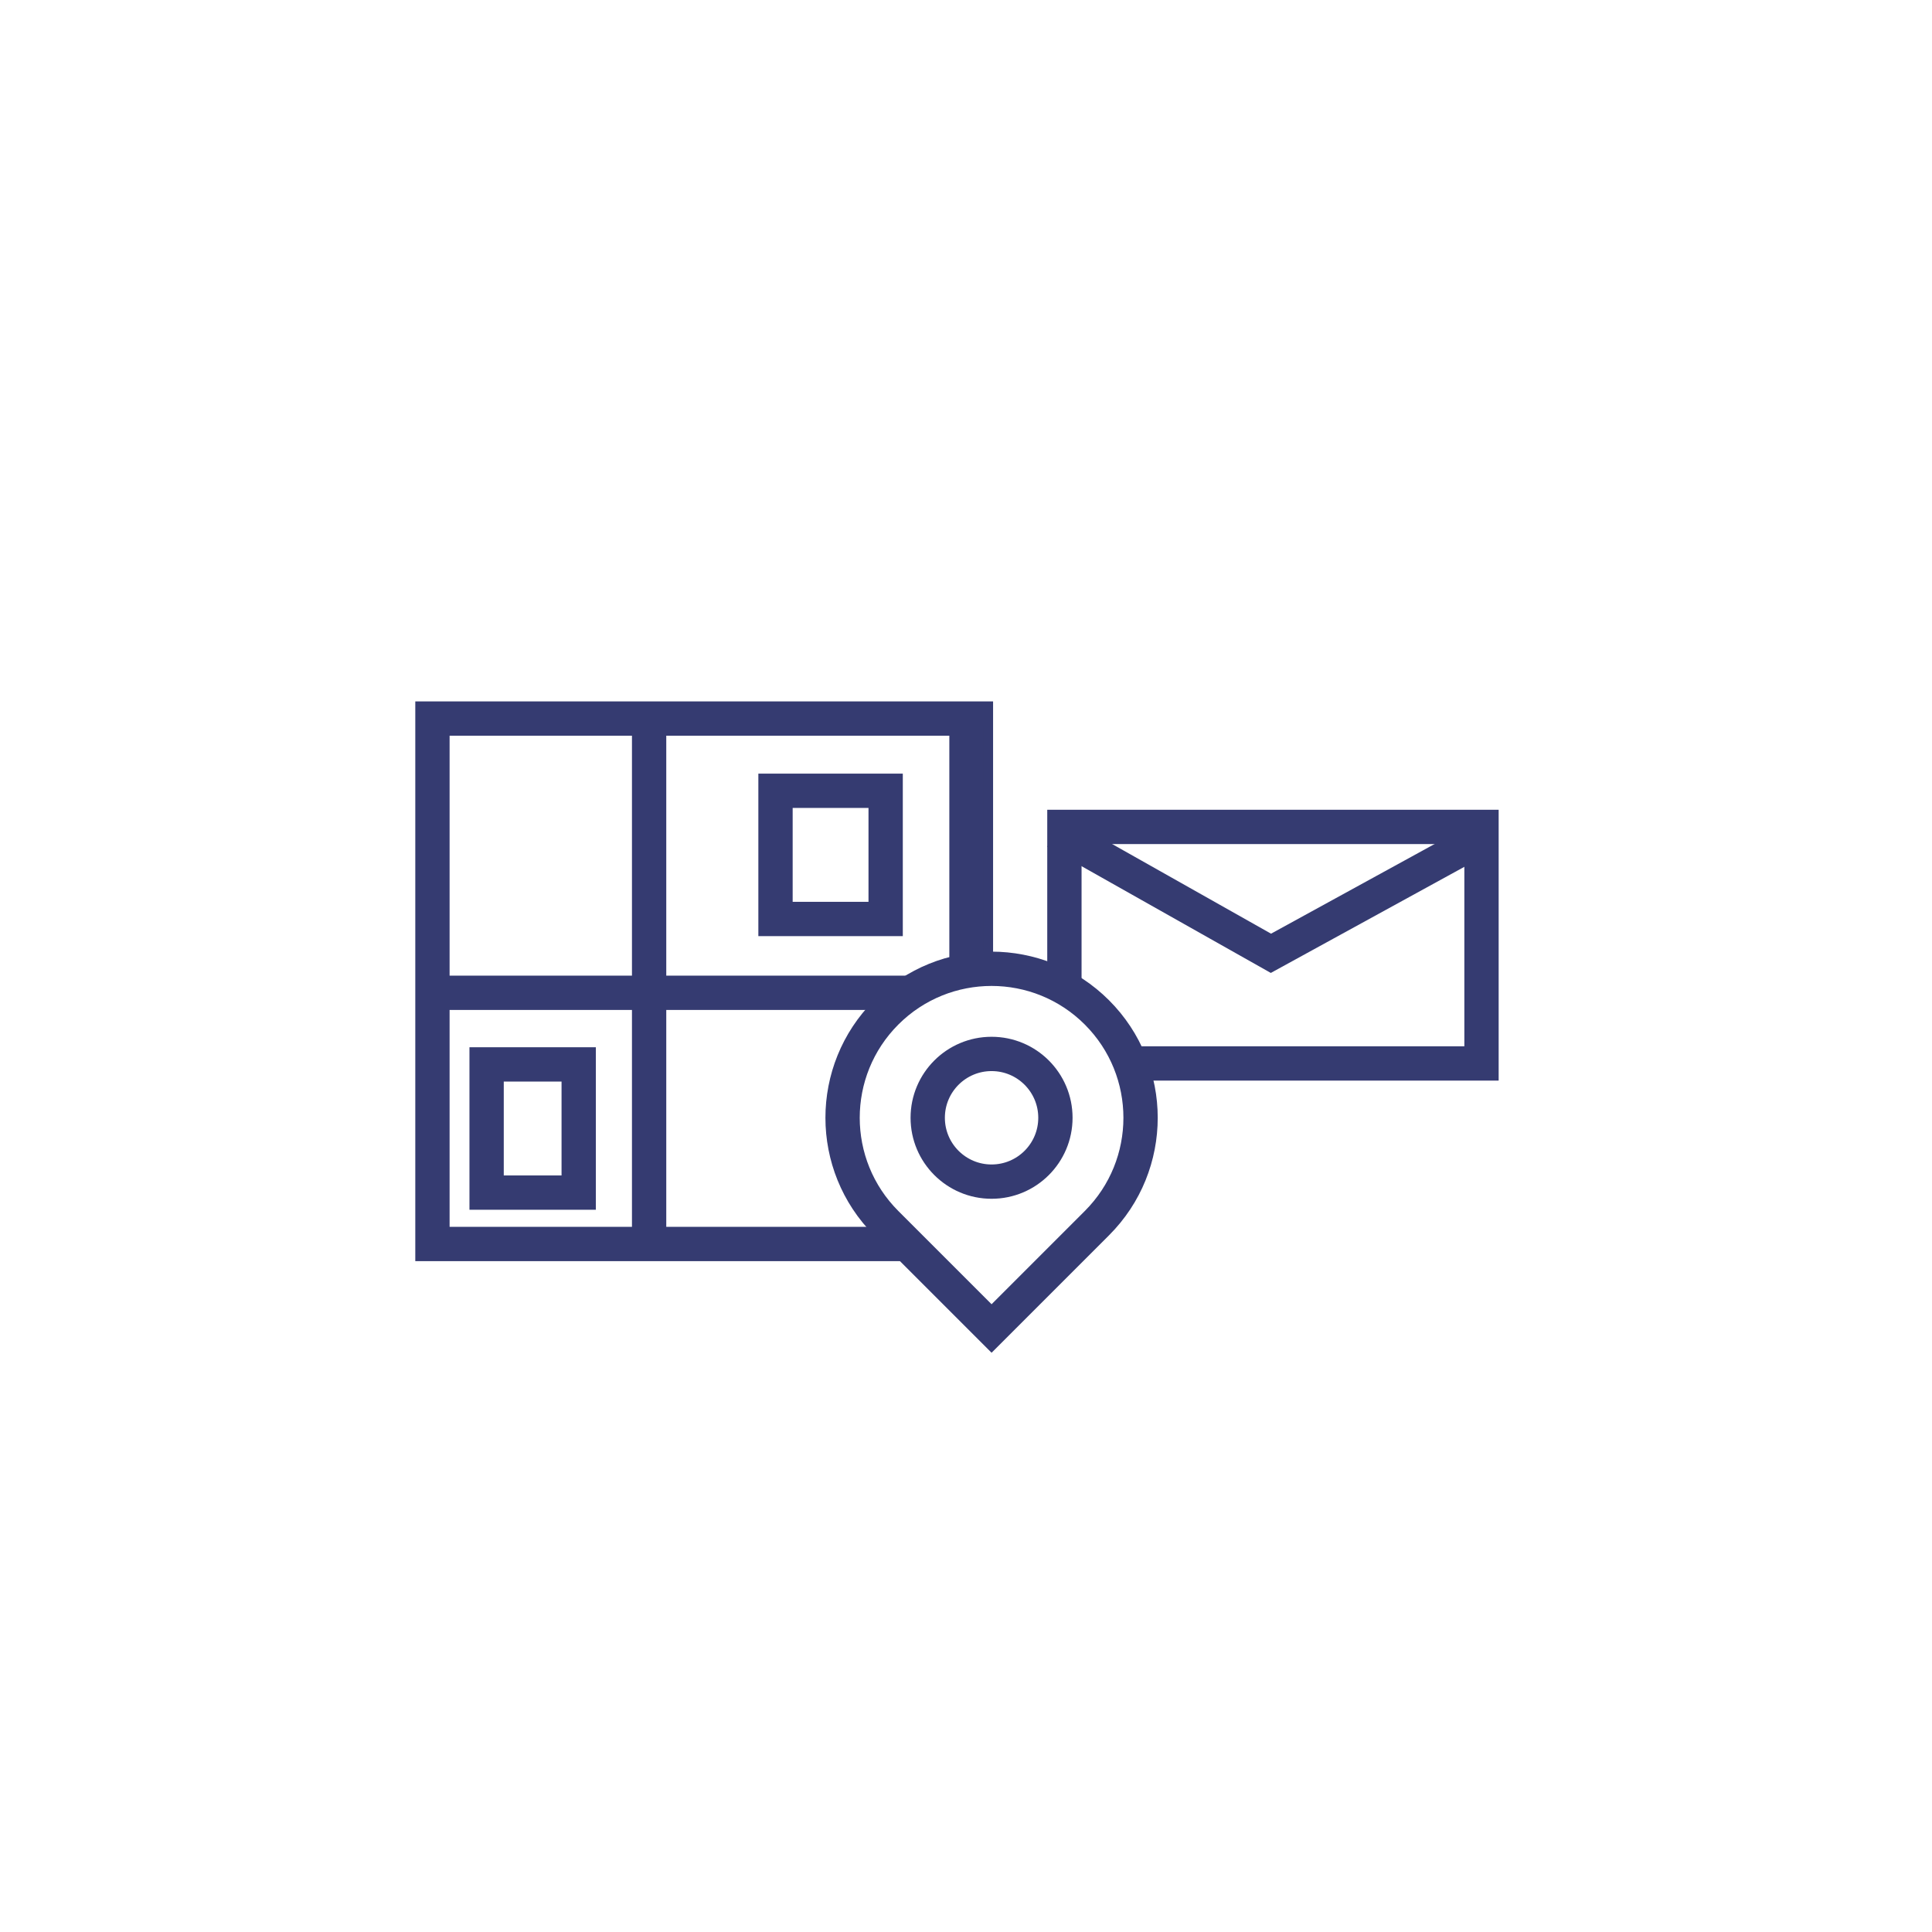 <svg width="107" height="107" viewBox="0 0 107 107" fill="none" xmlns="http://www.w3.org/2000/svg">
<g filter="url(#filter0_d_1154_512)">
<ellipse cx="53.032" cy="53.968" rx="44.032" ry="44.033" fill="white"/>
<rect x="23.95" y="39.796" width="30.1" height="29.1" fill="white" stroke="#353B71" stroke-width="1.9"/>
<line x1="24.585" y1="54.984" x2="53.425" y2="54.984" stroke="#353B71" stroke-width="1.9"/>
<line x1="35.95" y1="40" x2="35.95" y2="68" stroke="#353B71" stroke-width="1.9"/>
<line x1="53.527" y1="40.241" x2="53.527" y2="67.809" stroke="#353B71" stroke-width="1.9"/>
<rect x="42.95" y="43.796" width="6.1" height="7.1" fill="white" stroke="#353B71" stroke-width="1.9"/>
<rect x="26.95" y="58.95" width="5.1" height="7.1" fill="white" stroke="#353B71" stroke-width="1.9"/>
<rect x="58.95" y="45.797" width="23.1" height="13.1" fill="white" stroke="#353B71" stroke-width="1.9"/>
<path d="M58.462 46.07L70.388 52.797L82.326 46.252" stroke="#353B71" stroke-width="1.9" stroke-miterlimit="10"/>
<path d="M49.081 56.071C52.304 52.849 57.528 52.849 60.751 56.071C63.974 59.294 63.974 64.519 60.751 67.741L54.916 73.576L49.081 67.741C45.859 64.519 45.859 59.294 49.081 56.071Z" fill="white" stroke="#353B71" stroke-width="1.9"/>
<circle cx="54.916" cy="61.906" r="3.536" fill="white" stroke="#353B71" stroke-width="1.9"/>
</g>
<defs>
<filter id="filter0_d_1154_512" x="0" y="0.935" width="106.065" height="106.065" filterUnits="userSpaceOnUse" color-interpolation-filters="sRGB">
<feFlood flood-opacity="0" result="BackgroundImageFix"/>
<feColorMatrix in="SourceAlpha" type="matrix" values="0 0 0 0 0 0 0 0 0 0 0 0 0 0 0 0 0 0 127 0" result="hardAlpha"/>
<feOffset/>
<feGaussianBlur stdDeviation="4.5"/>
<feComposite in2="hardAlpha" operator="out"/>
<feColorMatrix type="matrix" values="0 0 0 0 0 0 0 0 0 0 0 0 0 0 0 0 0 0 0.07 0"/>
<feBlend mode="normal" in2="BackgroundImageFix" result="effect1_dropShadow_1154_512"/>
<feBlend mode="normal" in="SourceGraphic" in2="effect1_dropShadow_1154_512" result="shape"/>
</filter>
</defs>
</svg>
